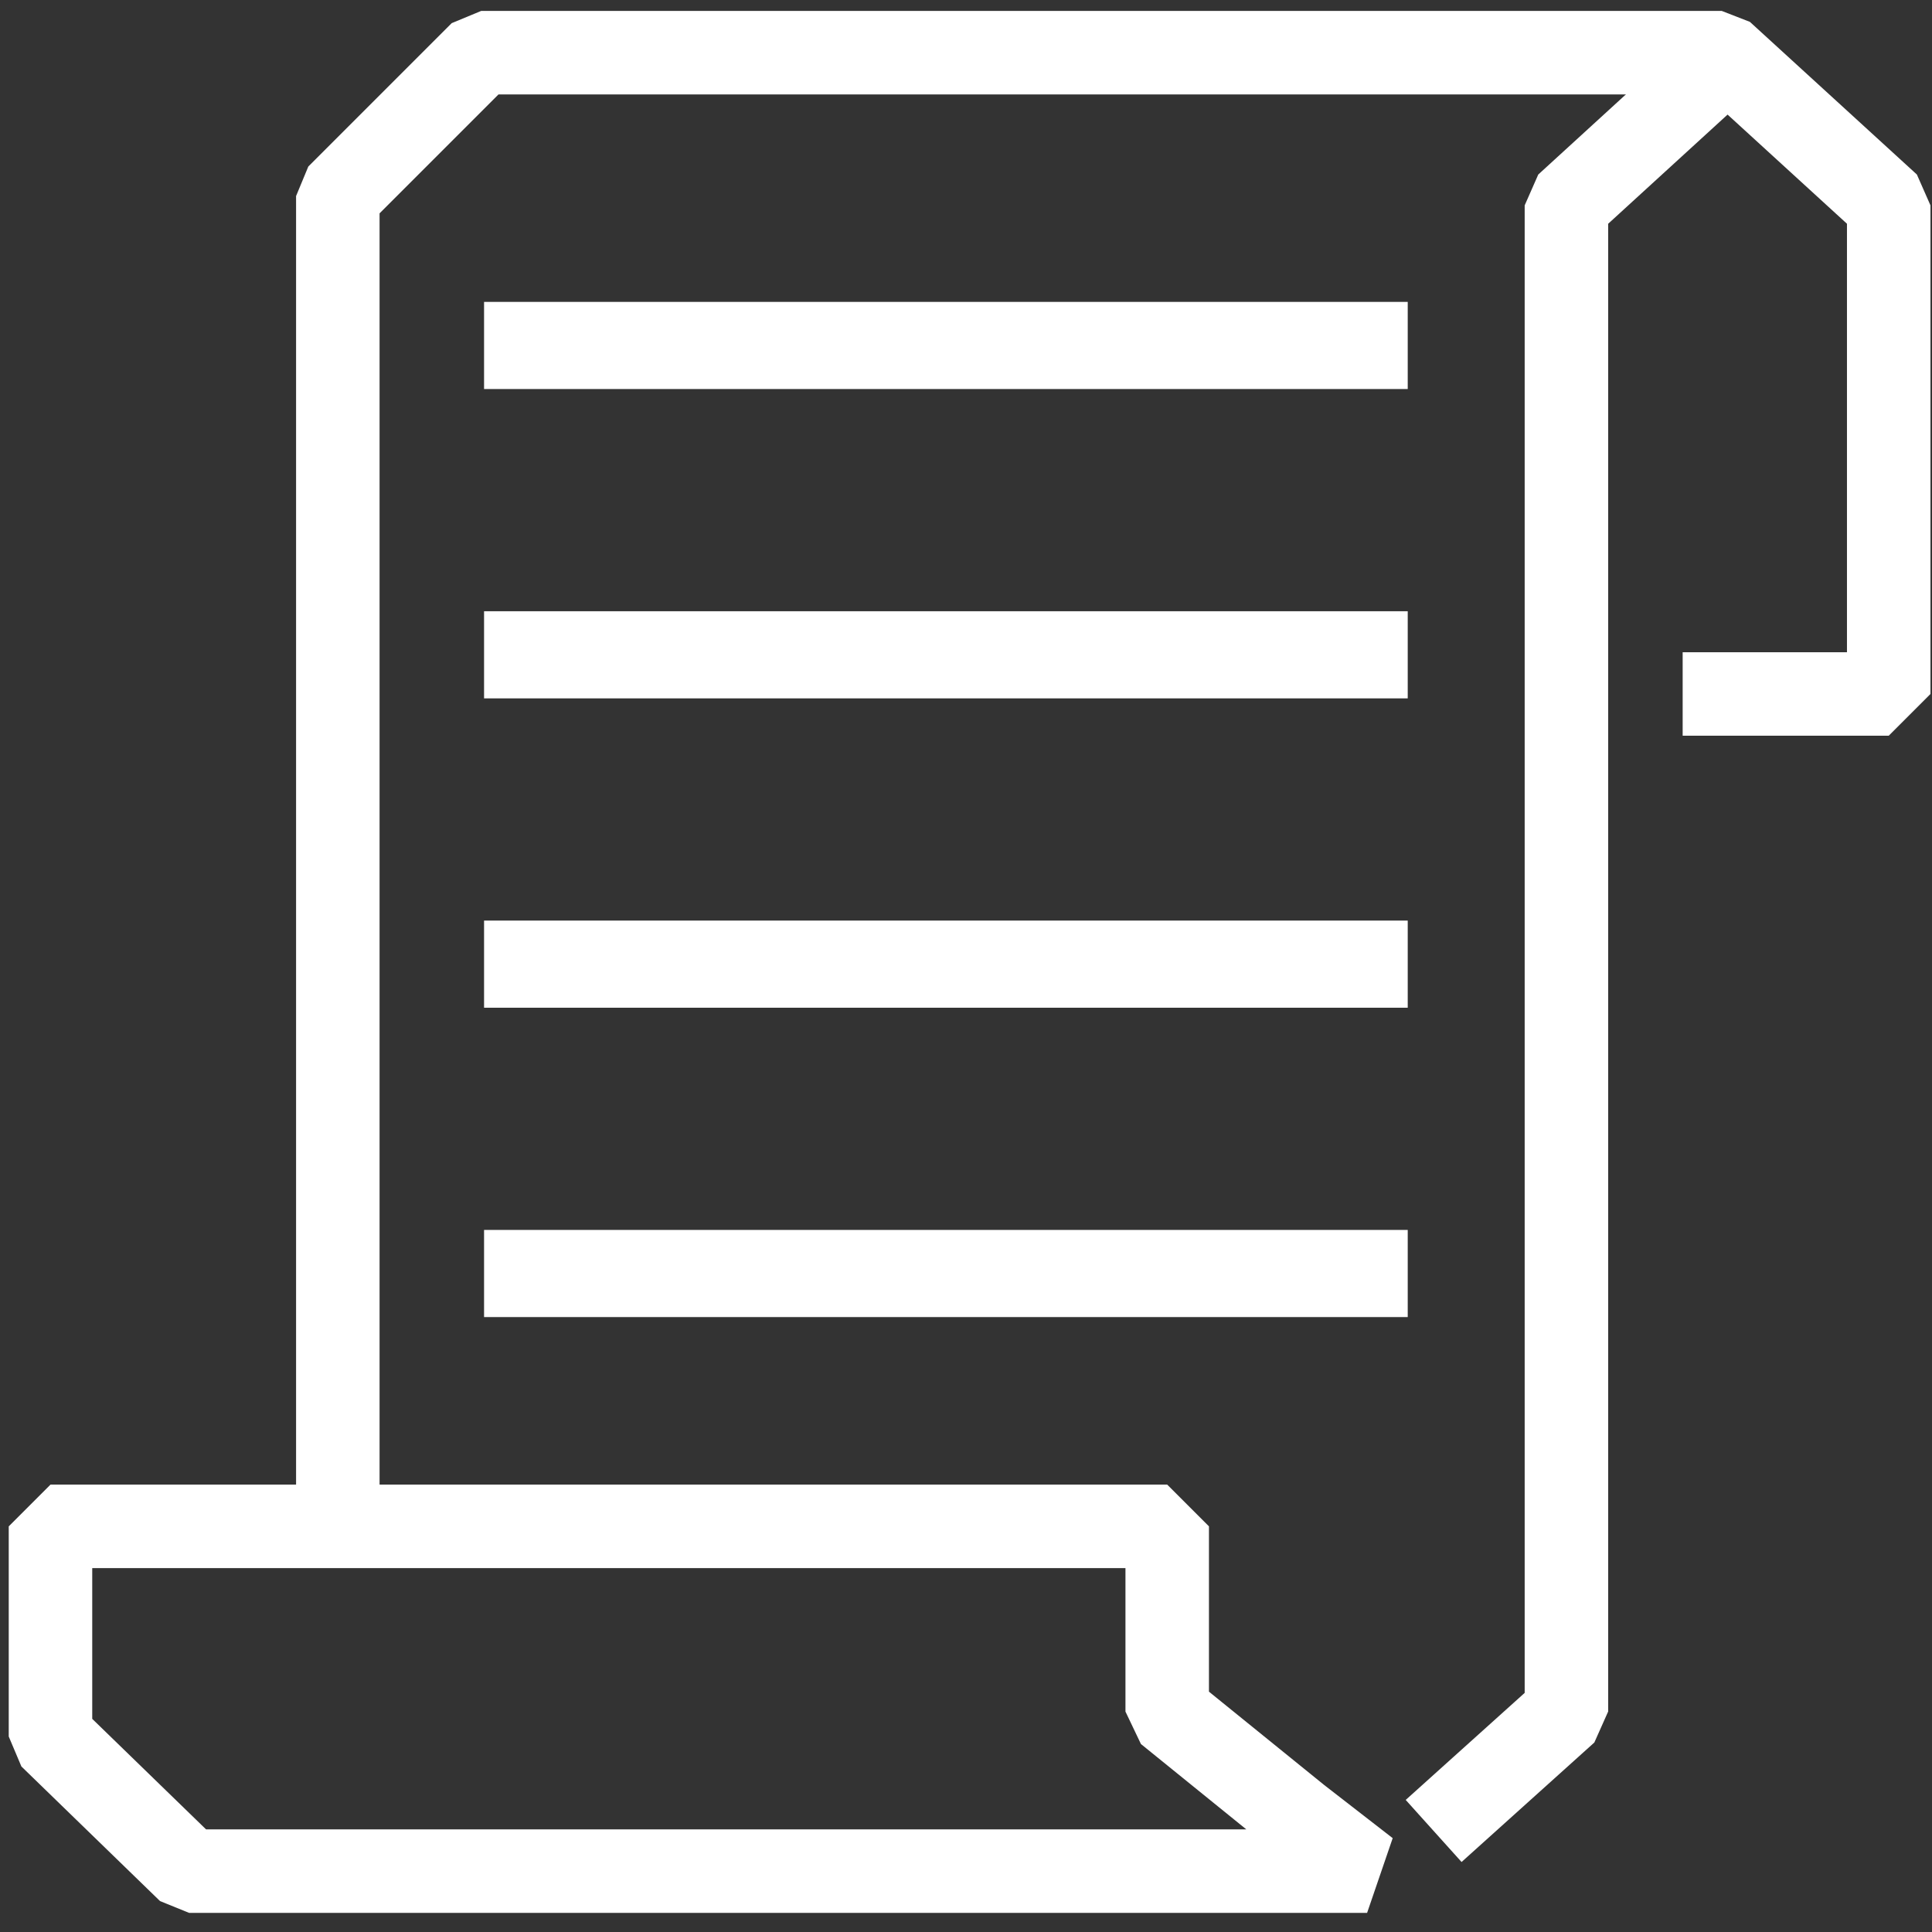 <?xml version="1.0" encoding="UTF-8" standalone="no"?><!DOCTYPE svg PUBLIC "-//W3C//DTD SVG 1.1//EN" "http://www.w3.org/Graphics/SVG/1.1/DTD/svg11.dtd"><svg width="100%" height="100%" viewBox="0 0 69 69" version="1.1" xmlns="http://www.w3.org/2000/svg" xmlns:xlink="http://www.w3.org/1999/xlink" xml:space="preserve" xmlns:serif="http://www.serif.com/" style="fill-rule:evenodd;clip-rule:evenodd;stroke-linejoin:round;stroke-miterlimit:1.414;"><rect x="0" y="0" width="69" height="69" fill="#333333" stroke="none"/><g><rect x="17.288" y="10.782" width="32.988" height="3.112" style="fill:#fff;"/><rect x="17.288" y="21.83" width="32.988" height="3.112" style="fill:#fff;"/><rect x="17.288" y="32.878" width="32.988" height="3.112" style="fill:#fff;"/><rect x="17.288" y="43.926" width="32.988" height="3.112" style="fill:#fff;"/><path d="M17.186,0.39l-1.054,0.437l-5.121,5.121l-0.437,1.054l0,47.051l2.982,0l0,-46.433l4.248,-4.248l43.107,0l5.052,4.619l0,15.303l-5.868,0l0,2.982l7.359,0l1.491,-1.491l0,-17.451l-0.485,-1.101l-5.964,-5.452l-1.006,-0.391l-44.304,0Z" style="fill:#fff;fill-rule:nonzero;"/><path d="M1.803,53.022l-1.491,1.491l0,7.505l0.452,1.07l4.952,4.808l1.038,0.421l42.071,0l0.914,-2.669l-0.914,1.178l0,-1.491l0,1.491l0.914,-1.178l-2.447,-1.898l-4.115,-3.333l0,-5.904l-1.491,-1.491l-39.883,0Zm1.491,8.366l0,-5.384l36.901,0l0,5.124l0.553,1.159l3.763,3.048l-37.152,0l-4.065,-3.947Z" style="fill:#fff;fill-rule:nonzero;"/><path d="M59.267,2.275l-4.329,3.958l-0.485,1.101l0,53.126l-4.249,3.823l1.995,2.217l4.742,-4.268l0.494,-1.108l0,-53.133l4.945,-4.521l-2.013,-2.201l-1.1,1.006Z" style="fill:#fff;fill-rule:nonzero;"/></g></svg>